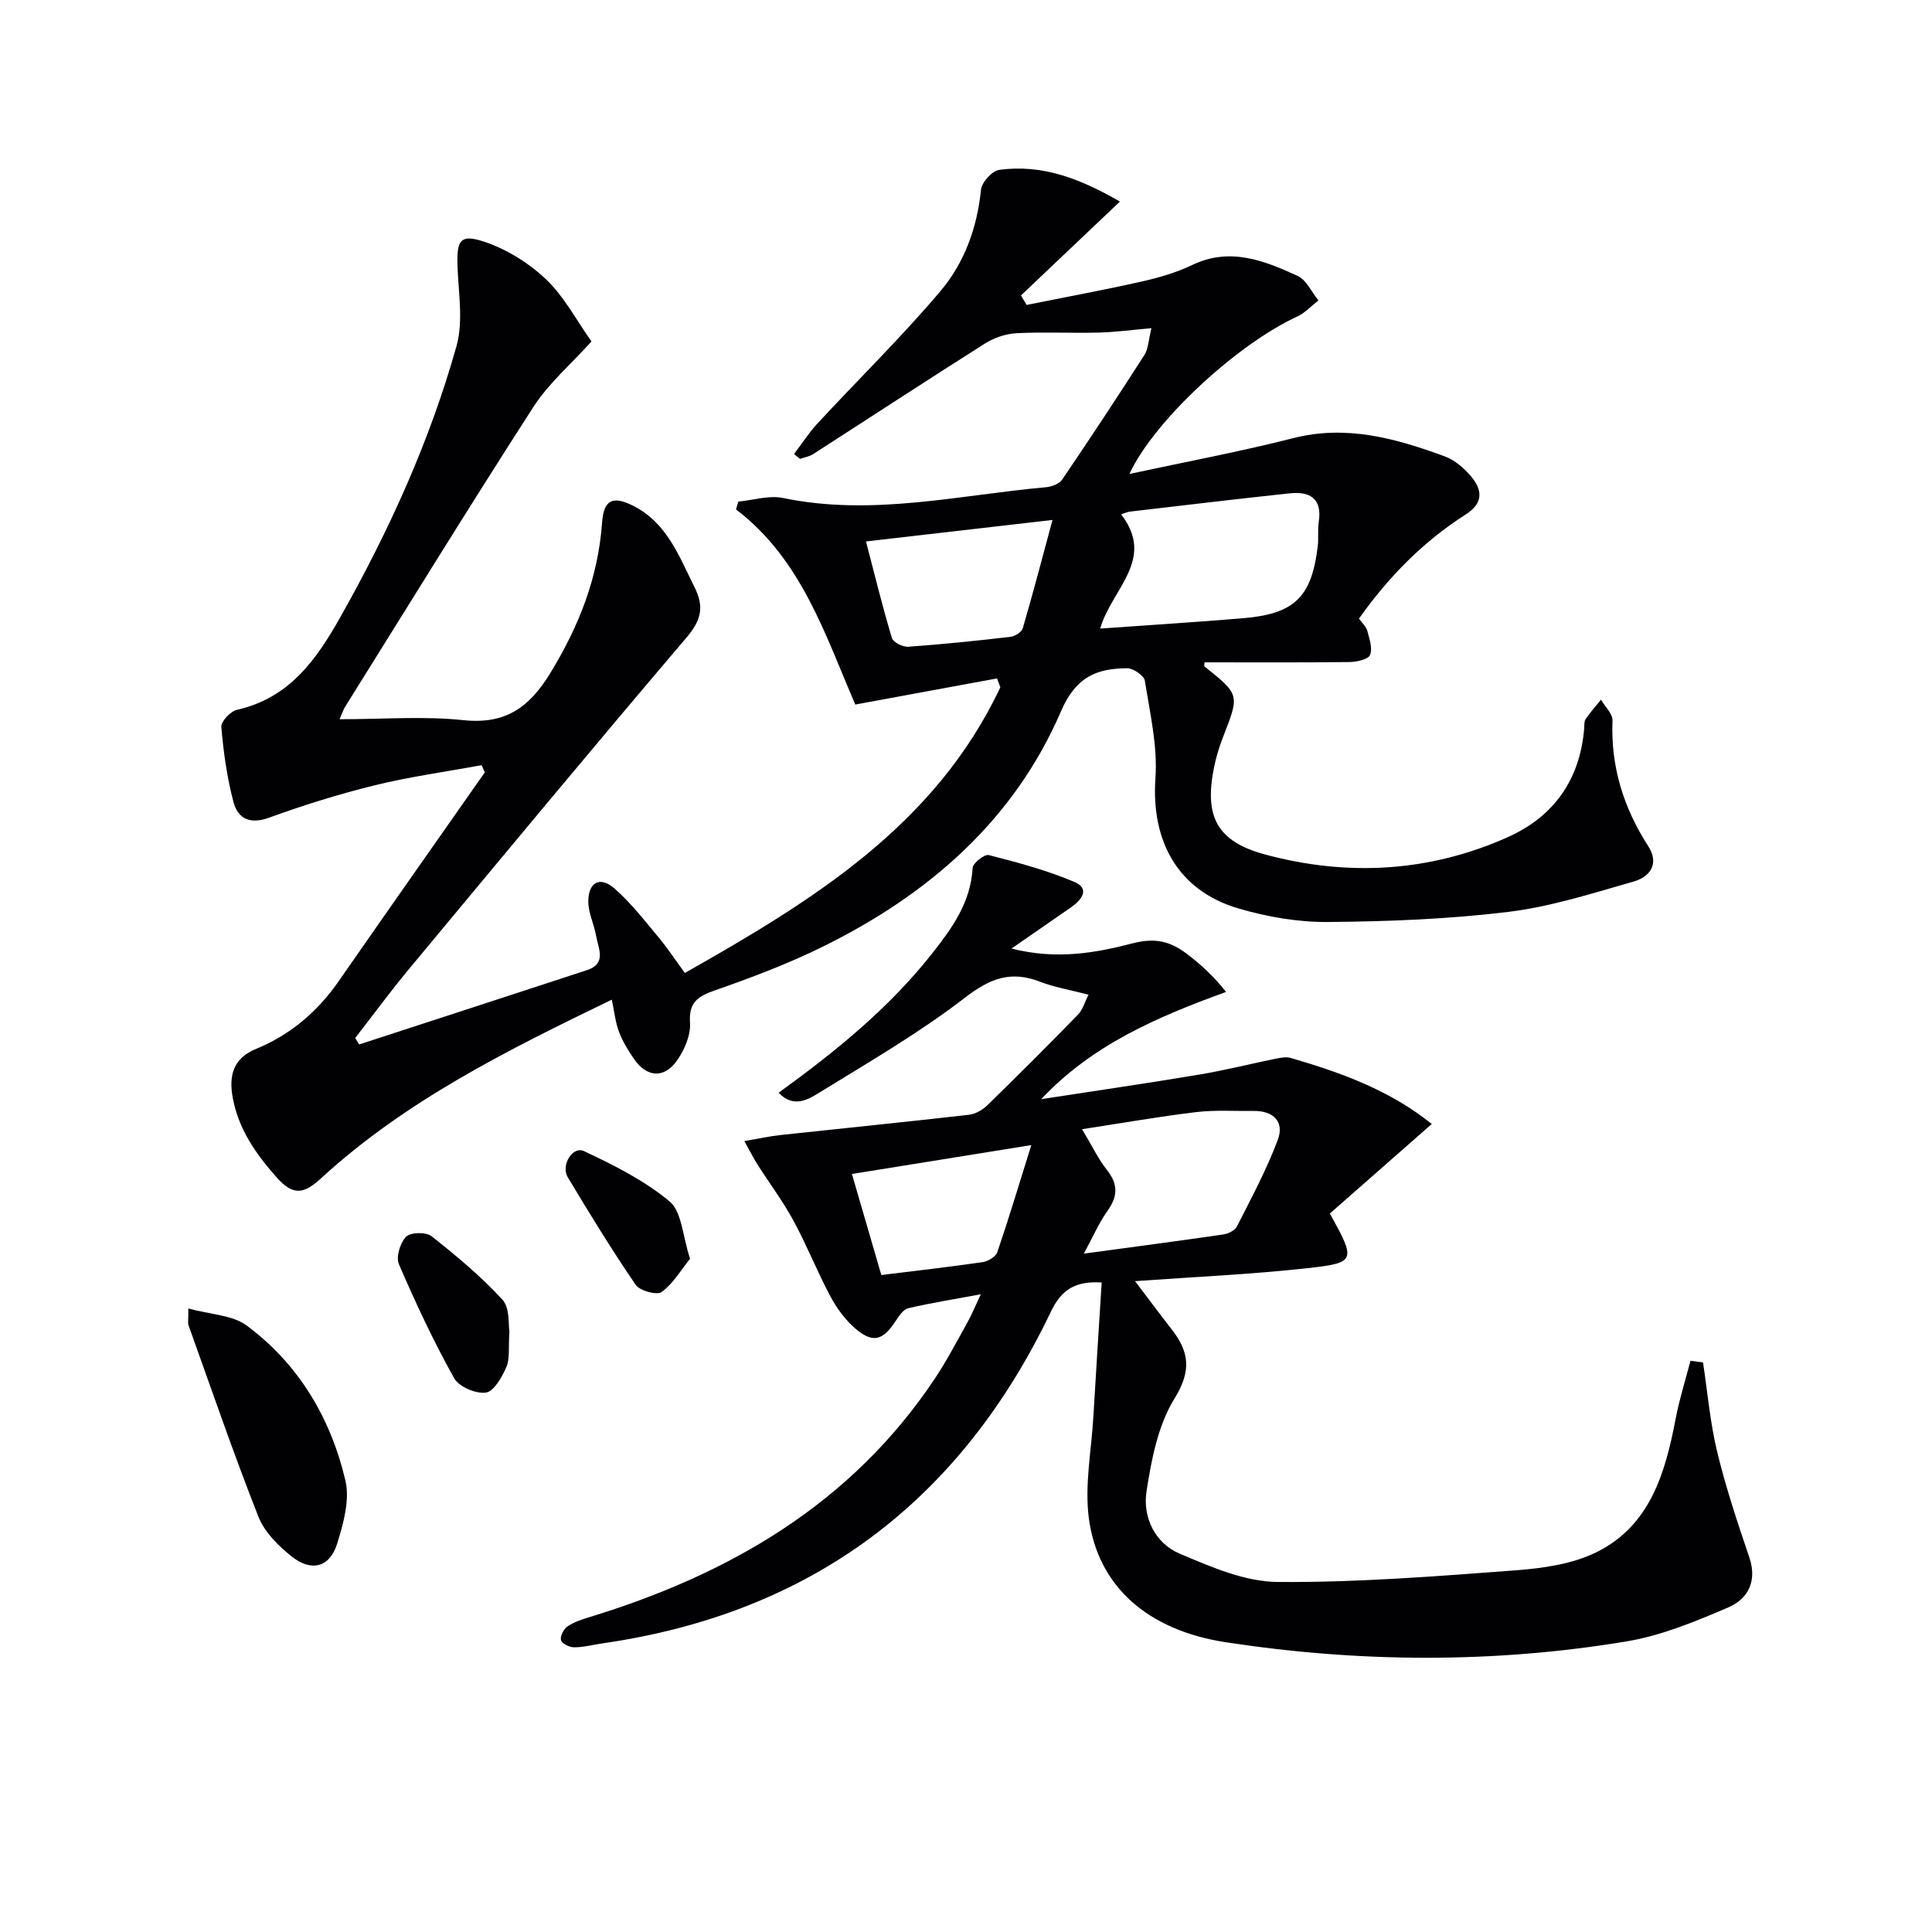 <svg enable-background="new 0 0 400 400" viewBox="0 0 400 400" xmlns="http://www.w3.org/2000/svg"><g fill="#010104"><path d="m233.83 98.13c11.86-2.56 22.95-4.62 33.84-7.4 11.1-2.84 21.31.03 31.46 3.76 2.07.76 4.01 2.44 5.46 4.17 2.32 2.77 2.58 5.48-1.11 7.84-8.8 5.61-15.99 12.93-22.12 21.58.67.94 1.49 1.65 1.72 2.51.44 1.66 1.15 3.67.56 5.03-.41.94-2.78 1.43-4.28 1.45-9.99.12-19.98.06-29.98.06 0 .32-.12.76.02.87 7.29 5.83 7.26 5.82 3.78 14.69-.78 2-1.4 4.09-1.83 6.2-2.06 10.16.58 15.35 10.67 18.05 17.02 4.56 33.96 3.63 50.16-3.62 9.53-4.26 14.94-11.91 15.81-22.51.05-.66-.03-1.46.3-1.94.96-1.4 2.11-2.68 3.18-4.01.83 1.45 2.43 2.92 2.38 4.33-.38 9.51 2.27 18.04 7.38 25.96 2.38 3.68.4 6.39-2.99 7.36-8.57 2.45-17.19 5.22-25.98 6.29-12.35 1.5-24.87 1.99-37.32 2.09-6.21.05-12.63-1.06-18.61-2.83-12.45-3.69-18.03-13.91-17.11-26.94.47-6.65-1.13-13.48-2.19-20.17-.17-1.08-2.41-2.61-3.68-2.6-6.33.06-10.6 1.77-13.69 8.93-9.76 22.65-27.54 38.01-49.38 48.75-7.13 3.51-14.63 6.35-22.14 8.97-3.58 1.25-5.58 2.41-5.28 6.77.17 2.53-1.13 5.55-2.65 7.74-2.66 3.84-6.3 3.58-8.93-.24-1.22-1.77-2.38-3.66-3.13-5.66-.75-1.99-.96-4.19-1.48-6.64-21.51 10.41-42.65 20.86-60.24 37.02-3.63 3.34-5.83 3.54-9.21-.29-4.29-4.85-7.81-9.89-9.02-16.35-.86-4.57.01-8.22 4.8-10.18 7.12-2.92 12.72-7.7 17.12-14.02 10.04-14.45 20.16-28.84 30.26-43.25-.23-.49-.45-.99-.68-1.48-7.37 1.36-14.82 2.38-22.08 4.16-7.41 1.82-14.73 4.1-21.9 6.71-3.98 1.45-6.47.19-7.38-3.23-1.34-5.06-2.07-10.32-2.52-15.54-.1-1.12 1.89-3.25 3.22-3.55 10.77-2.44 16.33-10.17 21.39-19.14 10.08-17.87 18.54-36.43 24.08-56.16 1.45-5.17.39-11.1.21-16.67-.17-5.22.55-6.6 5.46-4.98 4.66 1.54 9.26 4.39 12.84 7.78 3.77 3.58 6.3 8.47 9.44 12.89-4.26 4.73-8.89 8.69-12.05 13.6-13.23 20.53-26.03 41.35-38.97 62.06-.33.54-.52 1.16-1.14 2.56 8.88 0 17.34-.68 25.63.19 8.69.91 13.6-2.57 17.97-9.69 5.95-9.71 9.93-19.79 10.75-31.16.34-4.78 2.18-5.71 6.56-3.47 6.89 3.52 9.38 10.38 12.58 16.78 2.1 4.19 1.34 6.93-1.73 10.53-19.31 22.67-38.31 45.6-57.35 68.5-3.87 4.65-7.45 9.54-11.17 14.32.28.44.55.89.83 1.33 15.72-5.13 31.45-10.23 47.17-15.39 4.13-1.36 2.32-4.5 1.88-7.09-.42-2.41-1.63-4.77-1.62-7.15.03-4.02 2.47-5.26 5.46-2.63 3.34 2.94 6.12 6.52 8.99 9.96 1.9 2.27 3.53 4.76 5.54 7.5 26.45-14.96 51.83-30.52 65.32-59.14-.23-.61-.46-1.22-.68-1.84-9.61 1.77-19.23 3.55-29.35 5.41-6.27-14.49-11.13-30.07-24.7-40.4.16-.54.33-1.08.49-1.62 3.09-.29 6.34-1.35 9.24-.75 18.39 3.84 36.38-.6 54.49-2.23 1.17-.11 2.72-.7 3.32-1.59 5.79-8.52 11.46-17.12 17.02-25.79.81-1.27.83-3.05 1.45-5.54-4.17.36-7.57.83-10.98.91-5.66.14-11.33-.17-16.98.13-2.21.12-4.62.94-6.5 2.13-11.92 7.54-23.71 15.27-35.57 22.9-.8.51-1.82.67-2.73.99-.41-.34-.82-.67-1.23-1.01 1.62-2.13 3.07-4.41 4.88-6.36 8.46-9.13 17.38-17.86 25.41-27.34 4.96-5.85 7.62-13.13 8.41-21.01.15-1.54 2.3-3.92 3.78-4.12 8.93-1.23 16.84 1.86 24.99 6.56-7.15 6.78-13.82 13.11-20.49 19.44.39.65.78 1.31 1.17 1.96 7.96-1.6 15.95-3.07 23.87-4.85 3.54-.8 7.12-1.84 10.38-3.4 7.84-3.77 14.92-.94 21.86 2.24 1.83.84 2.89 3.34 4.31 5.08-1.47 1.14-2.79 2.6-4.44 3.36-12.35 5.69-29.53 21.45-34.7 32.57zm-6.05 32.01c10.21-.73 19.89-1.33 29.55-2.14 10.7-.89 14.24-4.37 15.5-14.94.2-1.64-.05-3.35.2-4.98.76-4.85-1.81-6.39-6.01-5.94-11.03 1.17-22.04 2.5-33.05 3.78-.55.06-1.08.32-1.86.56 7.25 9.39-1.99 15.45-4.33 23.66zm-48.49-18.04c1.84 7.03 3.43 13.56 5.37 19.99.27.89 2.25 1.89 3.37 1.81 7.07-.5 14.13-1.23 21.18-2.05.93-.11 2.31-.98 2.54-1.77 2.1-7.16 3.99-14.39 6.16-22.43-13.55 1.56-25.82 2.98-38.62 4.45z"/><path d="m352.59 282.07c.94 6.18 1.47 12.46 2.93 18.51 1.79 7.39 4.21 14.65 6.66 21.86 1.67 4.93-.28 8.6-4.32 10.34-6.8 2.92-13.85 5.85-21.07 7.05-27.58 4.58-55.31 4.4-82.94.19-16.23-2.47-26.57-11.58-28.42-25.73-.89-6.79.52-13.88.93-20.83.55-9.27 1.14-18.53 1.73-27.94-5.4-.3-8.27 1.37-10.52 6.06-18.74 39.22-49.52 62.41-92.76 68.65-1.97.28-3.94.82-5.91.83-.96.01-2.5-.72-2.74-1.46-.25-.76.51-2.29 1.28-2.83 1.31-.92 2.95-1.45 4.51-1.93 29.11-8.9 54.31-23.48 71.62-49.44 2.48-3.73 4.56-7.73 6.75-11.65.88-1.58 1.56-3.27 2.74-5.78-5.5 1.02-10.29 1.78-15 2.88-1.04.24-1.95 1.62-2.63 2.66-2.64 4.05-4.73 4.66-8.37 1.52-2.09-1.79-3.83-4.19-5.14-6.64-2.74-5.13-4.88-10.58-7.65-15.68-2.19-4.04-4.98-7.75-7.46-11.64-.84-1.32-1.54-2.73-2.7-4.82 3.01-.51 5.21-1.01 7.44-1.25 13.03-1.41 26.06-2.71 39.08-4.2 1.34-.15 2.82-1.02 3.81-1.99 6.32-6.16 12.58-12.4 18.73-18.73 1.02-1.05 1.44-2.67 2.2-4.14-3.8-.99-7.07-1.53-10.09-2.7-6.01-2.33-10.32-.67-15.47 3.3-9.43 7.27-19.83 13.3-30 19.57-2.4 1.48-5.46 3.43-8.6.13 11.82-8.56 22.89-17.55 31.8-28.86 4.12-5.23 7.98-10.57 8.36-17.68.05-1 2.46-2.9 3.34-2.67 6.01 1.55 12.07 3.15 17.76 5.58 3.27 1.4 1.47 3.72-.74 5.25-3.78 2.6-7.54 5.23-12.31 8.53 9.46 2.39 17.52.87 25.16-1.1 4.56-1.18 7.68-.38 10.93 2.04 3.01 2.25 5.8 4.79 8.33 8.04-14.52 5.27-27.76 11.02-38.27 22.2 10.89-1.68 21.8-3.26 32.67-5.08 5.4-.9 10.71-2.25 16.08-3.34.96-.19 2.06-.37 2.96-.1 10.39 3.03 20.5 6.68 29.15 13.66-7.23 6.35-14.24 12.52-21.09 18.53 5.4 9.82 5.45 10.2-4.73 11.33-11.55 1.28-23.19 1.78-35.61 2.68 2.73 3.59 5.11 6.81 7.58 9.97 3.64 4.65 4.14 8.59.6 14.31-3.43 5.54-4.8 12.67-5.81 19.29-.81 5.32 1.75 10.68 6.88 12.85 6.47 2.74 13.47 5.81 20.27 5.86 16.42.13 32.87-1.18 49.27-2.41 5.68-.43 11.76-1.29 16.76-3.76 11.07-5.48 14.23-16.37 16.37-27.6.77-4.06 2.04-8.02 3.07-12.02.89.11 1.74.22 2.6.33zm-128.19-22.52c10.3-1.4 19.6-2.62 28.89-3.97 1.03-.15 2.4-.85 2.83-1.7 2.98-5.89 6.13-11.74 8.44-17.91 1.37-3.66-.85-6.01-4.97-5.96-3.98.05-8.01-.23-11.94.24-7.59.91-15.14 2.24-23.62 3.54 2.19 3.65 3.39 6.22 5.11 8.38 2.32 2.91 2.36 5.42.2 8.46-1.8 2.51-3.03 5.4-4.94 8.92zm-41.93 4.43c7.22-.89 14.12-1.67 20.98-2.67 1.12-.16 2.71-1.11 3.03-2.06 2.38-6.97 4.5-14.04 7.04-22.17-12.96 2.09-24.78 3.99-37.14 5.98 2.16 7.43 4.08 14.04 6.09 20.92z"/><path d="m39 270.91c4.59 1.26 9.13 1.34 12.09 3.54 10.77 7.99 17.38 19.17 20.42 32.06.95 4.03-.41 8.92-1.71 13.1-1.51 4.87-5.31 5.9-9.38 2.67-2.77-2.2-5.65-5.05-6.91-8.24-5.17-13.1-9.73-26.43-14.49-39.69-.15-.42-.02-.96-.02-3.44z"/><path d="m105.47 275.69c-.24 3.43.12 5.63-.63 7.34-.91 2.09-2.58 5.06-4.25 5.29-2.08.29-5.59-1.21-6.58-3-4.25-7.63-7.97-15.57-11.43-23.6-.64-1.49.28-4.43 1.51-5.68.92-.93 4.11-.99 5.24-.11 5.16 4.08 10.27 8.33 14.7 13.16 1.58 1.74 1.19 5.28 1.44 6.6z"/><path d="m142.87 260.61c-1.85 2.29-3.47 5.11-5.87 6.88-.97.72-4.53-.23-5.38-1.47-4.96-7.24-9.54-14.74-14.06-22.26-1.5-2.49.99-6.53 3.33-5.44 6.22 2.91 12.54 6.09 17.76 10.44 2.52 2.12 2.65 7.1 4.22 11.85z"/></g></svg>